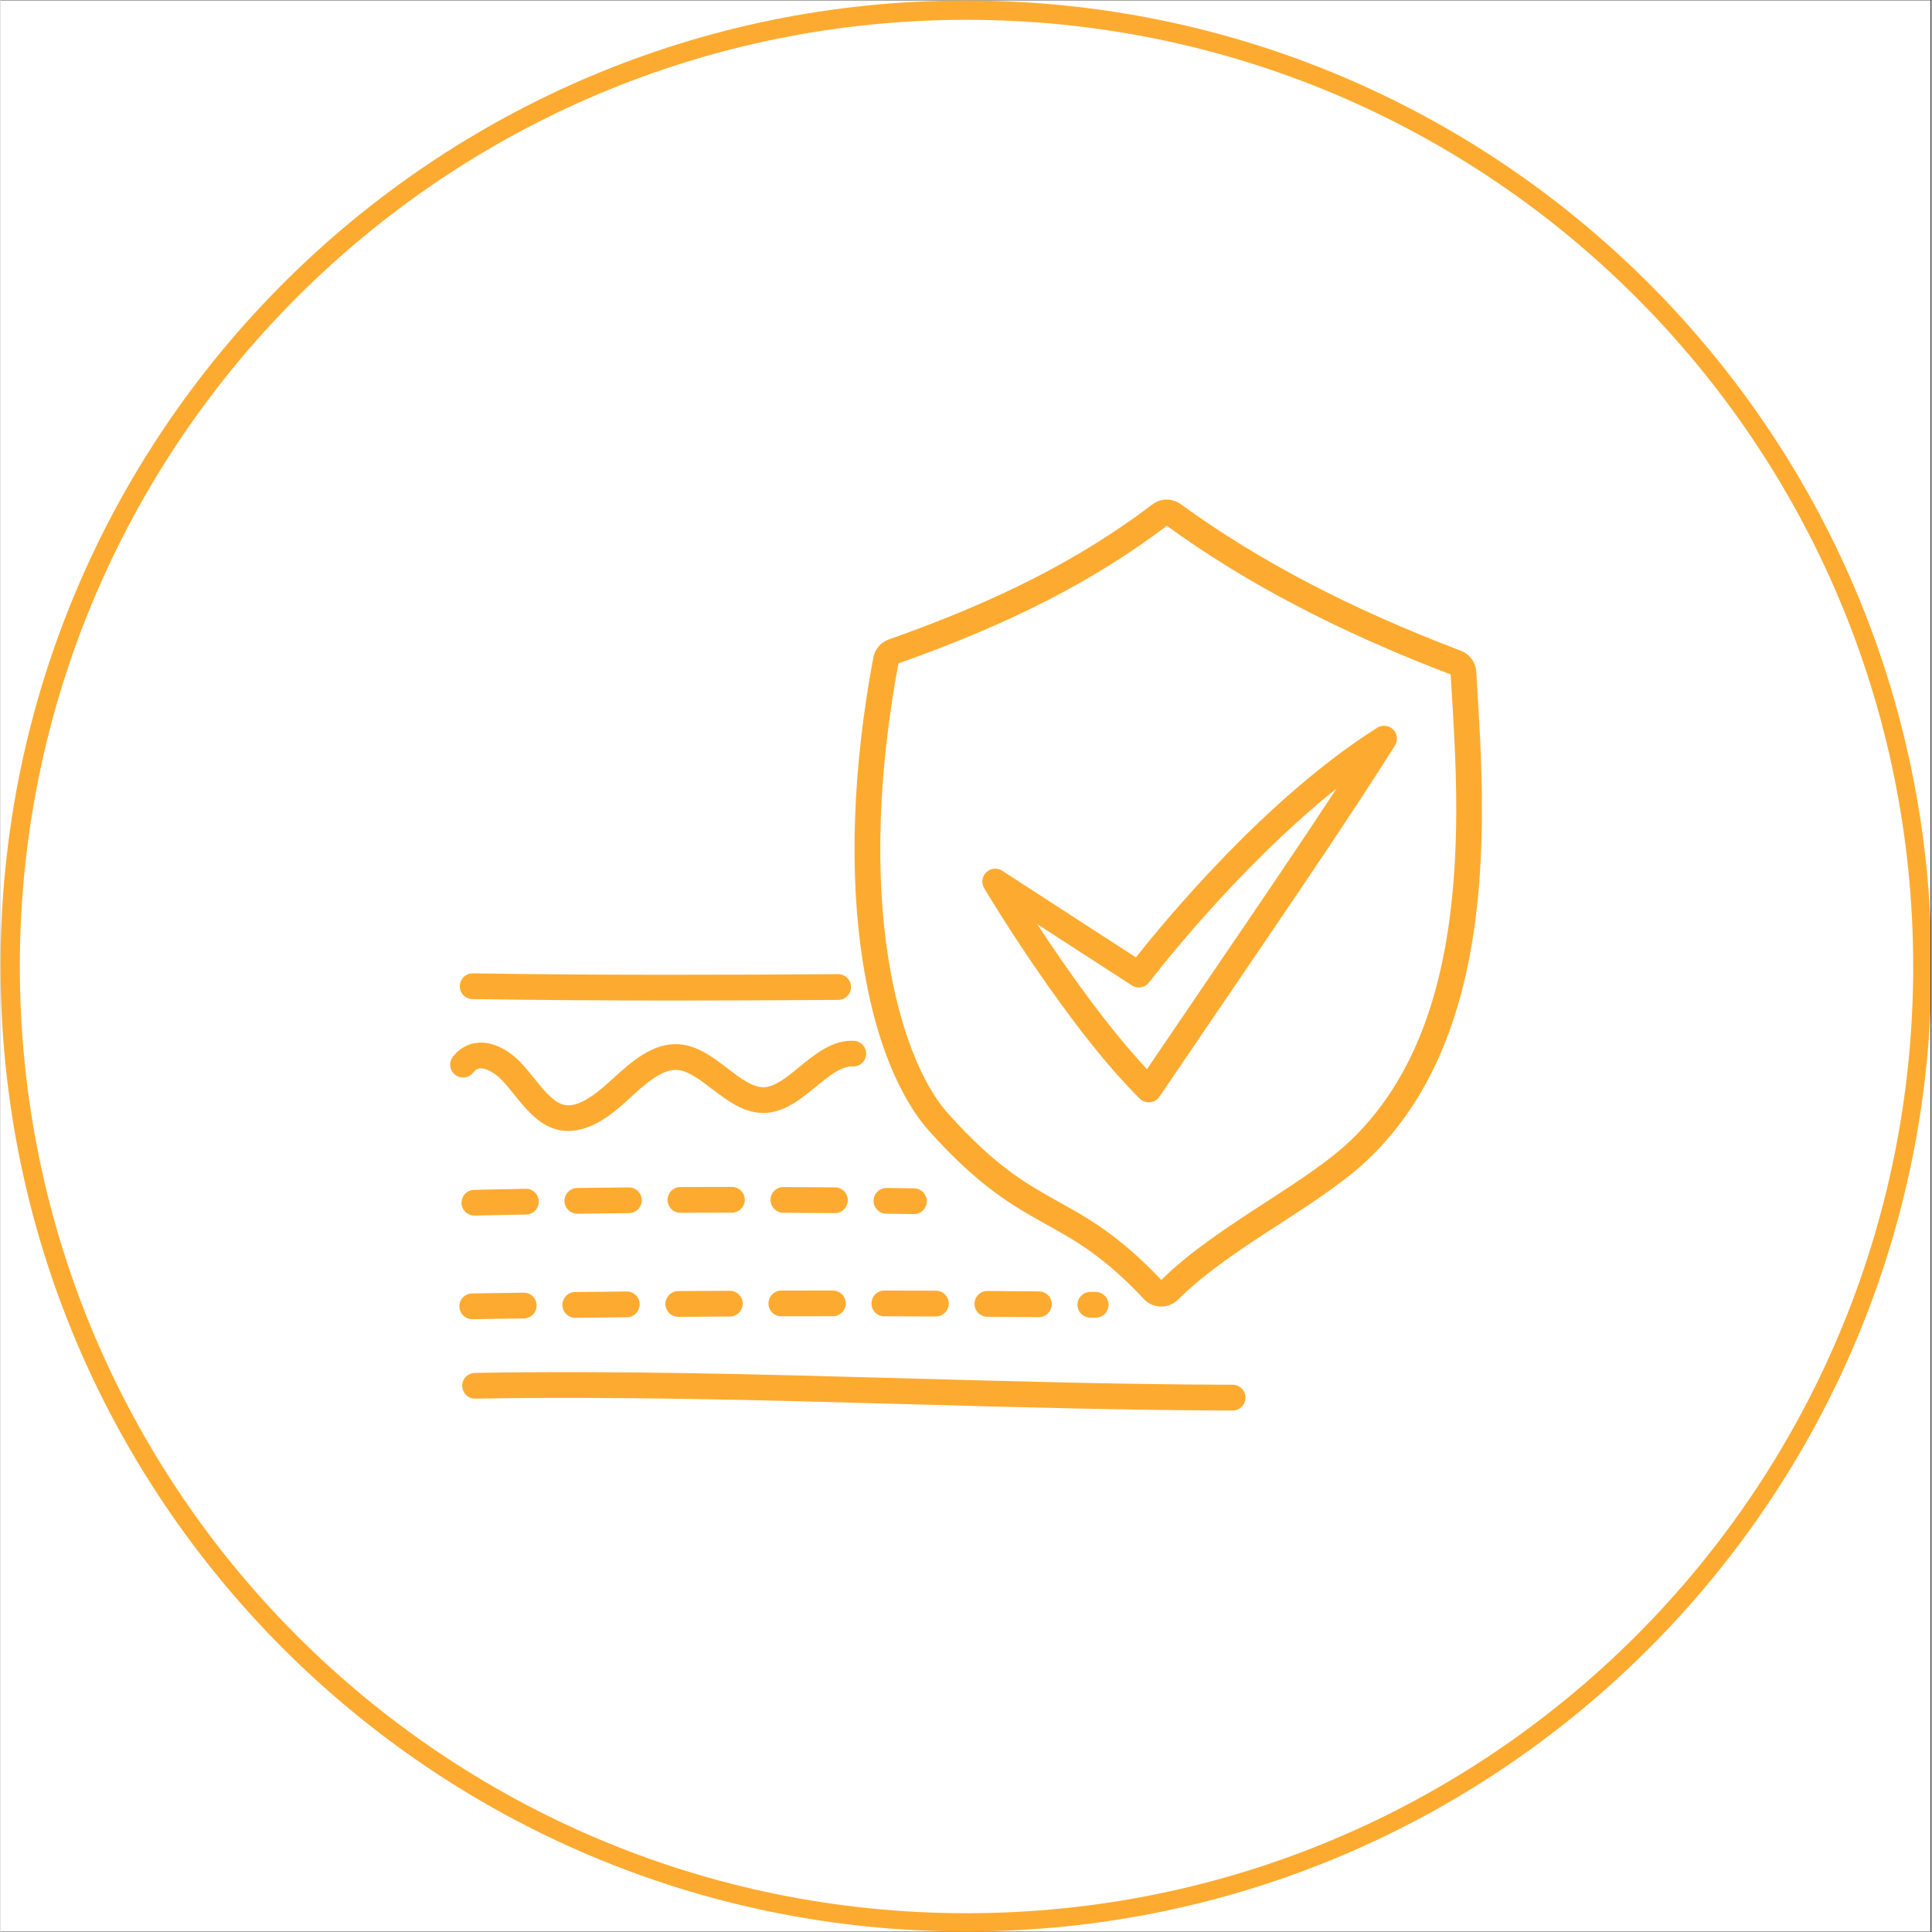 <svg version="1.0" preserveAspectRatio="xMidYMid meet" height="300" viewBox="0 0 224.88 225" zoomAndPan="magnify" width="300" xmlns:xlink="http://www.w3.org/1999/xlink" xmlns="http://www.w3.org/2000/svg"><rect x="0" y="0" width="224.88" height="225" fill="#333333" stroke="none"/><defs><clipPath id="75fbbfbd20"><path clip-rule="nonzero" d="M 0 0.059 L 224.762 0.059 L 224.762 224.938 L 0 224.938 Z M 0 0.059"></path></clipPath><clipPath id="23aec86a21"><path clip-rule="nonzero" d="M 0 0.059 L 224.762 0.059 L 224.762 224.938 L 0 224.938 Z M 0 0.059"></path></clipPath><clipPath id="abcaf804e8"><path clip-rule="nonzero" d="M 112.441 0.059 C 50.34 0.059 0 50.402 0 112.5 C 0 174.598 50.34 224.941 112.441 224.941 C 174.539 224.941 224.879 174.598 224.879 112.5 C 224.879 50.402 174.539 0.059 112.441 0.059 Z M 112.441 0.059"></path></clipPath><clipPath id="92647f07ba"><path clip-rule="nonzero" d="M 99 58.188 L 172.938 58.188 L 172.938 153 L 99 153 Z M 99 58.188"></path></clipPath><clipPath id="b23c58ab15"><path clip-rule="nonzero" d="M 52.25 121 L 101 121 L 101 132 L 52.25 132 Z M 52.25 121"></path></clipPath><clipPath id="99bbfe87dd"><path clip-rule="nonzero" d="M 53 159 L 145 159 L 145 164.629 L 53 164.629 Z M 53 159"></path></clipPath></defs><g clip-path="url(#75fbbfbd20)"><path fill-rule="nonzero" fill-opacity="1" d="M 0 0.059 L 224.879 0.059 L 224.879 224.941 L 0 224.941 Z M 0 0.059" fill="#ffffff"></path><path fill-rule="nonzero" fill-opacity="1" d="M 0 0.059 L 224.879 0.059 L 224.879 224.941 L 0 224.941 Z M 0 0.059" fill="#ffffff"></path></g><g clip-path="url(#23aec86a21)"><g clip-path="url(#abcaf804e8)"><path stroke-miterlimit="4" stroke-opacity="1" stroke-width="6" stroke="#fdab30" d="M 150.002 -0.002 C 67.156 -0.002 0 67.159 0 150 C 0 232.841 67.156 300.002 150.002 300.002 C 232.843 300.002 299.999 232.841 299.999 150 C 299.999 67.159 232.843 -0.002 150.002 -0.002 Z M 150.002 -0.002" stroke-linejoin="miter" fill="none" transform="matrix(0.75, 0, 0, 0.75, 0, 0.06)" stroke-linecap="butt"></path></g></g><g clip-path="url(#92647f07ba)"><path fill-rule="nonzero" fill-opacity="1" d="M 171.863 78.215 C 171.797 77.129 171.094 76.176 170.074 75.785 C 157.18 70.891 146.512 65.305 137.457 58.719 C 136.457 57.992 135.125 58.004 134.141 58.75 C 125.789 65.074 116.328 69.926 103.453 74.469 C 102.52 74.801 101.828 75.609 101.645 76.578 C 99.219 89.523 98.801 101.816 100.438 112.125 C 102.281 123.73 106.027 129.344 108.098 131.66 C 113.988 138.25 117.965 140.465 121.809 142.605 C 125.246 144.516 128.488 146.324 133.16 151.289 C 133.68 151.84 134.379 152.145 135.133 152.16 C 135.148 152.16 135.16 152.16 135.176 152.16 C 135.91 152.16 136.633 151.859 137.152 151.336 C 140.387 148.102 144.762 145.262 148.992 142.52 C 153.07 139.871 156.926 137.367 159.727 134.578 C 166.234 128.102 170.164 119.188 171.738 107.328 C 173.047 97.473 172.426 87.359 171.969 79.973 C 171.934 79.371 171.898 78.785 171.863 78.215 Z M 168.766 106.934 C 167.285 118.113 163.637 126.461 157.613 132.453 C 155.031 135.023 151.305 137.438 147.363 140 C 143.066 142.789 138.625 145.672 135.188 149.062 C 130.281 143.887 126.715 141.902 123.27 139.984 C 119.473 137.871 115.887 135.875 110.332 129.66 C 107.188 126.137 104.66 119.578 103.402 111.656 C 101.824 101.715 102.227 89.824 104.57 77.258 C 117.629 72.637 127.277 67.691 135.828 61.238 C 145.039 67.918 155.855 73.582 168.879 78.539 C 168.914 79.066 168.945 79.605 168.98 80.156 C 169.449 87.824 170.039 97.367 168.766 106.934 Z M 168.766 106.934" fill="#fdab30"></path></g><g clip-path="url(#b23c58ab15)"><path fill-rule="nonzero" fill-opacity="1" d="M 55.051 124.914 C 55.375 124.496 55.672 124.434 55.895 124.422 C 56.617 124.395 57.652 124.984 58.52 125.926 C 58.957 126.395 59.379 126.922 59.824 127.477 C 61.09 129.043 62.395 130.664 64.23 131.367 C 64.871 131.609 65.5 131.715 66.117 131.715 C 69.055 131.715 71.676 129.34 72.918 128.215 L 73.242 127.918 C 75.094 126.234 77.008 124.496 78.793 124.605 C 80.074 124.688 81.426 125.719 82.855 126.812 C 84.617 128.156 86.613 129.688 88.996 129.613 C 91.324 129.539 93.176 128.023 94.965 126.555 C 96.48 125.312 97.914 124.145 99.238 124.203 C 100.066 124.242 100.77 123.602 100.805 122.773 C 100.844 121.945 100.203 121.246 99.375 121.207 C 96.898 121.09 94.859 122.766 93.062 124.234 C 91.594 125.438 90.211 126.574 88.906 126.617 C 87.582 126.652 86.172 125.574 84.676 124.43 C 82.953 123.113 81.176 121.75 78.984 121.613 C 75.93 121.414 73.43 123.695 71.223 125.699 L 70.902 125.992 C 68.336 128.316 66.66 129.086 65.301 128.566 C 64.223 128.152 63.176 126.852 62.16 125.594 C 61.699 125.023 61.227 124.438 60.727 123.891 C 59.219 122.258 57.406 121.359 55.77 121.426 C 54.551 121.473 53.484 122.043 52.688 123.062 C 52.176 123.715 52.293 124.66 52.945 125.168 C 53.598 125.68 54.539 125.566 55.051 124.914 Z M 55.051 124.914" fill="#fdab30"></path></g><path fill-rule="nonzero" fill-opacity="1" d="M 97.543 113.449 C 84.824 113.535 69.824 113.59 55.008 113.355 C 54.176 113.34 53.5 114.004 53.488 114.832 C 53.473 115.656 54.133 116.34 54.961 116.352 C 62.859 116.477 70.805 116.523 78.434 116.523 C 85.141 116.523 91.602 116.488 97.562 116.449 C 98.387 116.445 99.055 115.77 99.051 114.941 C 99.047 114.117 98.375 113.449 97.551 113.449 C 97.551 113.449 97.547 113.449 97.543 113.449 Z M 97.543 113.449" fill="#fdab30"></path><g clip-path="url(#99bbfe87dd)"><path fill-rule="nonzero" fill-opacity="1" d="M 143.496 161.266 C 131.102 161.238 118.285 160.879 105.891 160.535 C 89.184 160.07 71.91 159.59 55.238 159.887 C 54.41 159.902 53.75 160.586 53.766 161.414 C 53.781 162.234 54.449 162.887 55.266 162.887 C 55.277 162.887 55.285 162.887 55.293 162.887 C 71.895 162.59 89.137 163.07 105.809 163.535 C 118.223 163.879 131.055 164.234 143.488 164.27 C 143.488 164.27 143.488 164.27 143.492 164.27 C 144.32 164.27 144.988 163.598 144.992 162.773 C 144.992 161.941 144.32 161.27 143.496 161.266 Z M 143.496 161.266" fill="#fdab30"></path></g><path fill-rule="nonzero" fill-opacity="1" d="M 160.328 84.754 C 147.371 92.918 135.484 107.371 132.23 111.5 L 116.656 101.406 C 116.07 101.027 115.301 101.102 114.801 101.586 C 114.297 102.066 114.195 102.832 114.551 103.434 C 114.574 103.473 116.941 107.445 120.324 112.414 C 124.887 119.105 129.039 124.332 132.668 127.941 C 132.953 128.223 133.332 128.379 133.727 128.379 C 133.773 128.379 133.82 128.379 133.871 128.371 C 134.316 128.332 134.719 128.09 134.969 127.719 C 137.75 123.617 140.422 119.691 143.008 115.895 C 150.75 104.523 157.434 94.707 162.398 86.82 C 162.77 86.227 162.688 85.457 162.188 84.961 C 161.691 84.465 160.922 84.383 160.328 84.754 Z M 140.523 114.207 C 138.262 117.531 135.93 120.953 133.516 124.512 C 128.773 119.453 123.918 112.484 120.738 107.625 L 131.754 114.762 C 132.41 115.191 133.289 115.035 133.766 114.406 C 133.879 114.254 143.754 101.285 155.605 91.824 C 151.332 98.34 146.215 105.852 140.523 114.207 Z M 140.523 114.207" fill="#fdab30"></path><path fill-rule="nonzero" fill-opacity="1" d="M 97.188 138.281 C 95.188 138.262 93.184 138.25 91.184 138.242 C 91.18 138.242 91.176 138.242 91.176 138.242 C 90.352 138.242 89.68 138.91 89.676 139.734 C 89.672 140.562 90.34 141.234 91.168 141.242 C 93.164 141.25 95.16 141.262 97.16 141.281 C 97.164 141.281 97.168 141.281 97.172 141.281 C 97.992 141.281 98.664 140.617 98.672 139.793 C 98.68 138.965 98.016 138.289 97.188 138.281 Z M 97.188 138.281" fill="#fdab30"></path><path fill-rule="nonzero" fill-opacity="1" d="M 55.152 138.57 C 54.324 138.59 53.668 139.277 53.688 140.102 C 53.703 140.922 54.375 141.566 55.188 141.566 C 55.199 141.566 55.207 141.566 55.223 141.566 C 57.219 141.523 59.215 141.484 61.211 141.445 C 62.039 141.43 62.699 140.75 62.684 139.918 C 62.672 139.09 61.984 138.422 61.156 138.445 C 59.152 138.484 57.152 138.527 55.152 138.57 Z M 55.152 138.57" fill="#fdab30"></path><path fill-rule="nonzero" fill-opacity="1" d="M 85.18 138.23 C 83.176 138.23 81.176 138.234 79.172 138.242 C 78.344 138.25 77.676 138.922 77.68 139.75 C 77.684 140.574 78.355 141.242 79.18 141.242 C 79.184 141.242 79.184 141.242 79.188 141.242 C 81.184 141.234 83.18 141.227 85.18 141.227 C 86.004 141.227 86.68 140.555 86.68 139.727 C 86.68 138.902 86.004 138.23 85.18 138.23 Z M 85.18 138.23" fill="#fdab30"></path><path fill-rule="nonzero" fill-opacity="1" d="M 103.152 141.348 C 104.219 141.363 105.281 141.379 106.348 141.395 C 106.355 141.395 106.363 141.395 106.371 141.395 C 107.188 141.395 107.859 140.742 107.871 139.918 C 107.883 139.09 107.223 138.41 106.398 138.395 C 105.328 138.379 104.262 138.363 103.199 138.348 C 103.191 138.348 103.184 138.348 103.176 138.348 C 102.359 138.348 101.691 139.008 101.676 139.828 C 101.664 140.656 102.324 141.34 103.152 141.348 Z M 103.152 141.348" fill="#fdab30"></path><path fill-rule="nonzero" fill-opacity="1" d="M 73.18 138.285 C 73.176 138.285 73.172 138.285 73.164 138.285 C 71.164 138.301 69.16 138.324 67.16 138.352 C 66.332 138.359 65.668 139.043 65.68 139.871 C 65.688 140.691 66.359 141.352 67.18 141.352 C 67.188 141.352 67.195 141.352 67.199 141.352 C 69.195 141.324 71.191 141.301 73.191 141.281 C 74.02 141.277 74.684 140.598 74.676 139.77 C 74.672 138.945 74.004 138.285 73.18 138.285 Z M 73.18 138.285" fill="#fdab30"></path><path fill-rule="nonzero" fill-opacity="1" d="M 72.934 150.406 C 72.93 150.406 72.926 150.406 72.922 150.406 C 70.918 150.426 68.918 150.445 66.918 150.469 C 66.094 150.48 65.426 151.156 65.438 151.984 C 65.445 152.809 66.117 153.469 66.938 153.469 C 66.941 153.469 66.949 153.469 66.953 153.469 C 68.953 153.445 70.949 153.426 72.949 153.406 C 73.777 153.398 74.441 152.723 74.434 151.891 C 74.43 151.07 73.758 150.406 72.934 150.406 Z M 72.934 150.406" fill="#fdab30"></path><path fill-rule="nonzero" fill-opacity="1" d="M 84.934 150.324 C 84.93 150.324 84.93 150.324 84.926 150.324 C 82.926 150.332 80.926 150.344 78.926 150.359 C 78.098 150.363 77.43 151.043 77.434 151.867 C 77.441 152.695 78.113 153.359 78.934 153.359 C 78.938 153.359 78.941 153.359 78.945 153.359 C 80.945 153.344 82.941 153.332 84.941 153.324 C 85.77 153.316 86.438 152.645 86.434 151.816 C 86.43 150.988 85.758 150.324 84.934 150.324 Z M 84.934 150.324" fill="#fdab30"></path><path fill-rule="nonzero" fill-opacity="1" d="M 96.93 150.293 C 94.93 150.293 92.93 150.293 90.93 150.301 C 90.102 150.301 89.434 150.973 89.434 151.805 C 89.438 152.633 90.105 153.297 90.934 153.297 C 90.938 153.297 90.938 153.297 90.941 153.297 C 92.938 153.293 94.938 153.289 96.938 153.289 C 97.762 153.289 98.438 152.617 98.438 151.793 C 98.43 150.965 97.758 150.293 96.93 150.293 Z M 96.93 150.293" fill="#fdab30"></path><path fill-rule="nonzero" fill-opacity="1" d="M 127.523 153.457 C 127.527 153.457 127.535 153.457 127.539 153.457 C 128.359 153.457 129.031 152.797 129.039 151.977 C 129.051 151.148 128.387 150.469 127.559 150.457 L 126.941 150.453 C 126.934 150.453 126.93 150.453 126.922 150.453 C 126.102 150.453 125.434 151.109 125.422 151.938 C 125.414 152.762 126.078 153.441 126.906 153.449 Z M 127.523 153.457" fill="#fdab30"></path><path fill-rule="nonzero" fill-opacity="1" d="M 120.914 153.395 C 120.918 153.395 120.926 153.395 120.926 153.395 C 121.75 153.395 122.418 152.73 122.426 151.906 C 122.434 151.078 121.77 150.402 120.938 150.395 C 118.938 150.375 116.938 150.363 114.938 150.348 C 114.934 150.348 114.93 150.348 114.926 150.348 C 114.102 150.348 113.434 151.016 113.43 151.84 C 113.422 152.664 114.09 153.344 114.918 153.348 C 116.918 153.359 118.914 153.375 120.914 153.395 Z M 120.914 153.395" fill="#fdab30"></path><path fill-rule="nonzero" fill-opacity="1" d="M 54.938 153.633 C 54.945 153.633 54.957 153.633 54.965 153.633 C 56.961 153.602 58.961 153.57 60.957 153.543 C 61.785 153.535 62.449 152.852 62.438 152.023 C 62.426 151.203 61.758 150.543 60.938 150.543 C 60.93 150.543 60.922 150.543 60.918 150.543 C 58.914 150.57 56.918 150.602 54.918 150.633 C 54.09 150.645 53.426 151.328 53.441 152.156 C 53.453 152.977 54.125 153.633 54.938 153.633 Z M 54.938 153.633" fill="#fdab30"></path><path fill-rule="nonzero" fill-opacity="1" d="M 102.926 153.297 C 104.926 153.301 106.926 153.305 108.922 153.312 C 108.926 153.312 108.93 153.312 108.93 153.312 C 109.758 153.312 110.43 152.645 110.43 151.82 C 110.434 150.992 109.766 150.32 108.938 150.312 C 106.938 150.305 104.938 150.301 102.938 150.297 C 102.938 150.297 102.934 150.297 102.934 150.297 C 102.109 150.297 101.438 150.965 101.434 151.793 C 101.426 152.625 102.098 153.297 102.926 153.297 Z M 102.926 153.297" fill="#fdab30"></path></svg>